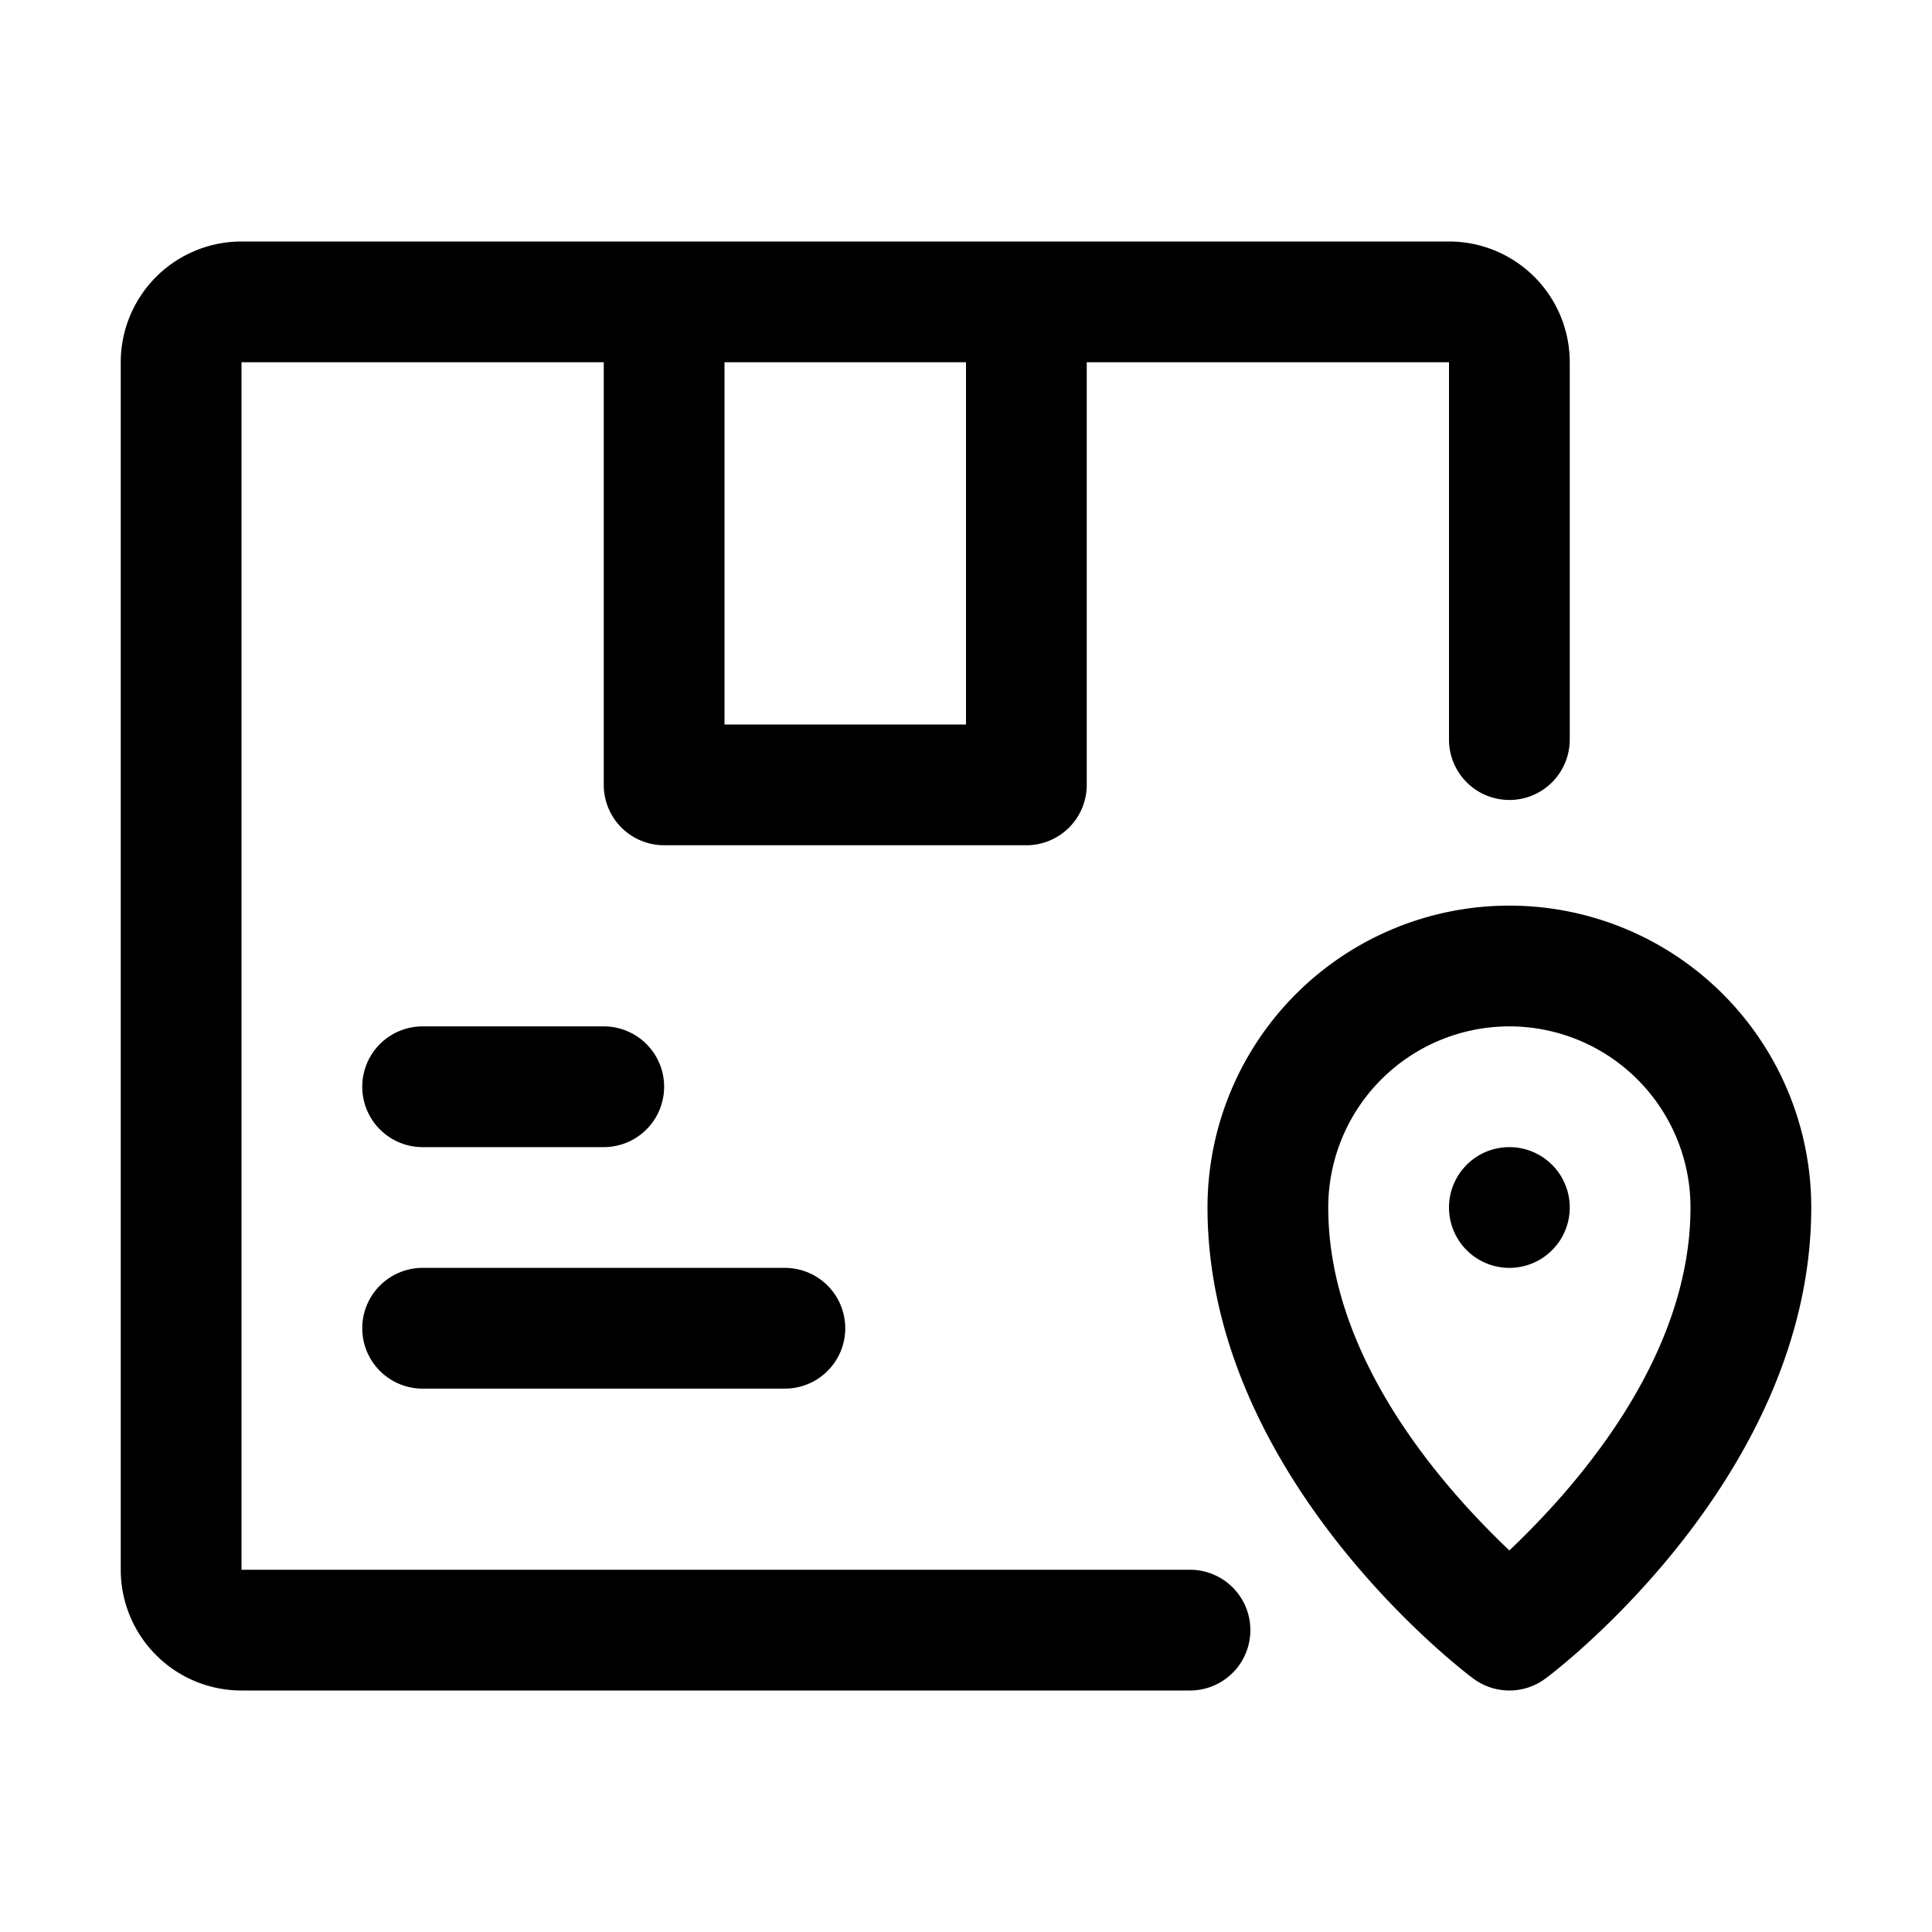 <svg viewBox="0 0 32 32" xmlns="http://www.w3.org/2000/svg"><g id="Layer_4" data-name="Layer 4"><path d="m19.71 26h-15.71v-20h6v7a1 1 0 0 0 1 1h6a1 1 0 0 0 1-1v-7h6v6.25a1 1 0 0 0 2 0v-6.25a2 2 0 0 0 -2-2h-20a2 2 0 0 0 -2 2v20a2 2 0 0 0 2 2h15.71a1 1 0 0 0 0-2zm-3.71-20v6h-4v-6z"/><path d="m7 19h3a1 1 0 0 0 0-2h-3a1 1 0 0 0 0 2z"/><path d="m7 23h6a1 1 0 0 0 0-2h-6a1 1 0 0 0 0 2z"/><path d="m25 15a5 5 0 0 0 -5 5c0 4.45 4.22 7.67 4.4 7.8a1 1 0 0 0 1.2 0c.18-.13 4.4-3.35 4.4-7.8a5 5 0 0 0 -5-5zm0 10.68c-1-.95-3-3.12-3-5.68a3 3 0 0 1 6 0c0 2.56-2 4.73-3 5.68z"/><path d="m25 19a1 1 0 1 0 1 1 1 1 0 0 0 -1-1z"/></g></svg>